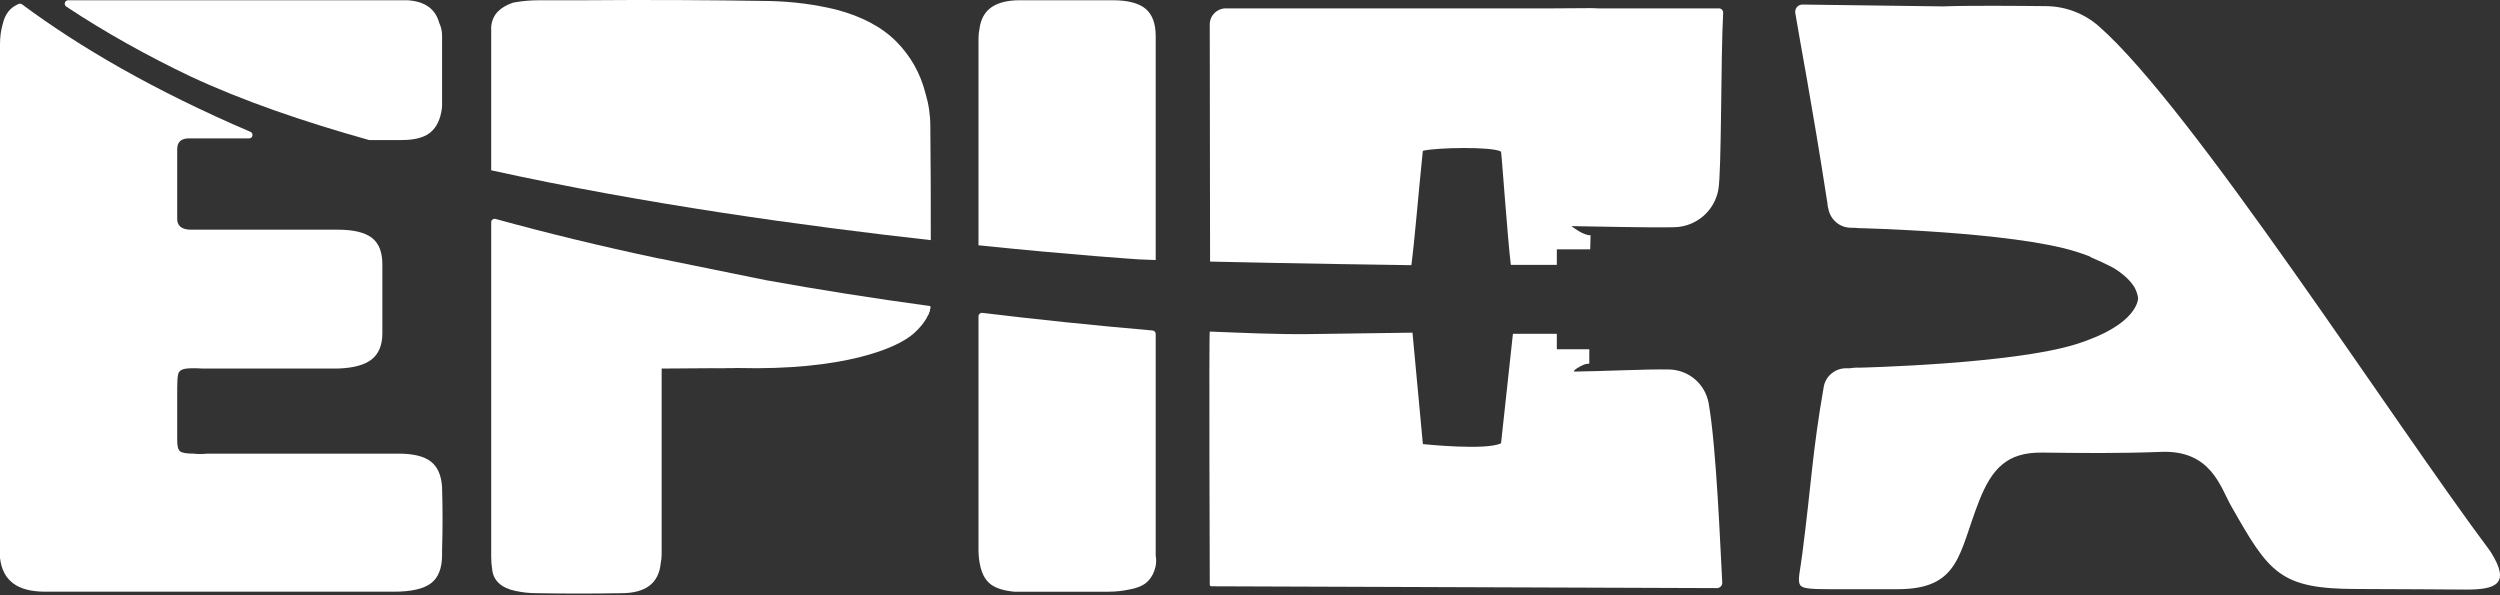 <svg width="500" height="119" viewBox="0 0 500 119" fill="none" xmlns="http://www.w3.org/2000/svg">
<rect x="0" y="0" width="500" height="119" fill="#333333" stroke="none"/>
<path d="M88.415 7.04V21.019C88.415 21.538 88.346 22.053 88.223 22.572C87.838 24.437 87.035 25.809 85.813 26.687C84.594 27.567 82.764 28.008 80.326 28.008H73.825C60.594 24.307 48.378 20.09 38.138 15.3L38.145 15.307C29.391 11.131 21.053 6.487 13.258 1.321C12.684 0.942 12.954 0.051 13.64 0.051H81.453C81.473 0.051 81.49 0.051 81.507 0.051C84.942 0.266 87.045 1.752 87.827 4.514C87.834 4.538 87.844 4.562 87.851 4.586C88.227 5.405 88.411 6.221 88.411 7.037L88.415 7.04Z" fill="white"/>
<path d="M86.199 92.338C84.85 91.266 82.699 90.73 79.746 90.73H41.447C41.426 90.73 41.402 90.73 41.382 90.733C40.491 90.832 39.603 90.832 38.715 90.73C37.298 90.73 36.404 90.576 36.018 90.269C35.632 89.965 35.441 89.251 35.441 88.124V77.537C35.441 76.311 35.502 75.416 35.632 74.856C35.758 74.296 36.175 73.934 36.885 73.781C37.585 73.627 38.767 73.603 40.429 73.706C40.443 73.706 40.457 73.706 40.47 73.706H67.608C70.691 73.603 72.937 72.992 74.354 71.865C75.761 70.739 76.471 69.001 76.471 66.645V52.841C76.471 50.386 75.761 48.62 74.354 47.548C72.937 46.476 70.691 45.94 67.608 45.94H37.944C36.274 45.838 35.441 45.124 35.441 43.789V29.831C35.441 28.295 36.339 27.581 38.138 27.68H49.819C50.563 27.68 50.768 26.659 50.085 26.366C30.552 18.007 15.699 9.256 4.415 0.874C4.21 0.724 3.944 0.7 3.711 0.799C3.38 0.943 3.073 1.106 2.793 1.287C1.704 2.001 0.963 3.128 0.58 4.661C0.195 5.989 0 7.372 0 8.802V111.544C0 111.574 0 111.605 0.007 111.636C0.273 113.862 1.134 115.535 2.605 116.651C4.08 117.775 6.231 118.338 9.058 118.338H78.783C82.248 118.338 84.724 117.771 86.202 116.651C87.677 115.525 88.415 113.637 88.415 110.973V110.055C88.541 105.862 88.541 101.669 88.415 97.473C88.285 95.121 87.551 93.41 86.202 92.331L86.199 92.338Z" fill="white"/>
<path d="M186.161 48.03C161.318 45.254 128.745 40.788 98.238 34.058V5.374C98.238 5.343 98.238 5.313 98.241 5.285C98.374 4.066 98.825 3.07 99.587 2.301C100.344 1.533 101.352 0.949 102.612 0.536C102.646 0.526 102.687 0.516 102.721 0.509C104.373 0.201 106.087 0.051 107.87 0.051H116.918C129.247 -0.051 141.576 0 153.905 0.205C158.525 0.307 162.953 0.881 167.194 1.912C172.326 3.261 176.341 5.381 179.23 8.28C182.118 11.179 184.075 14.644 185.102 18.683C185.748 20.858 186.065 23.03 186.065 25.208C186.144 32.409 186.168 40.617 186.157 48.026L186.161 48.03Z" fill="white"/>
<path d="M231.141 7.197V52.007C229.84 51.963 228.69 51.915 227.72 51.871C227.72 51.871 215.012 51.051 195.7 49.057V7.658C195.7 7.037 195.762 6.419 195.891 5.794C196.144 3.828 196.95 2.38 198.299 1.448C199.647 0.516 201.539 0.048 203.983 0.048H222.472C225.555 0.048 227.768 0.621 229.116 1.755C230.469 2.895 231.138 4.708 231.138 7.194L231.141 7.197Z" fill="white"/>
<path d="M231.141 111.028V66.768C231.141 66.419 230.865 66.129 230.51 66.098C218.634 65.071 207.299 63.889 196.475 62.575C196.062 62.524 195.7 62.838 195.7 63.244V110.017C195.7 111.127 195.827 112.237 196.086 113.346C196.472 114.961 197.175 116.146 198.203 116.904C199.224 117.655 200.75 118.13 202.785 118.338C202.812 118.338 202.84 118.341 202.864 118.341H221.697C223.107 118.341 224.521 118.191 225.938 117.884C227.604 117.583 228.83 117.03 229.598 116.218C230.37 115.412 230.882 114.401 231.138 113.193C231.261 112.503 231.264 111.813 231.145 111.12C231.138 111.089 231.138 111.055 231.138 111.024L231.141 111.028Z" fill="white"/>
<path d="M344.631 2.561C344.143 11.472 344.334 34.284 343.668 37.944C342.893 42.202 339.24 45.329 334.914 45.442C329.874 45.572 319.109 45.274 314.298 45.223C314.291 45.223 314.288 45.23 314.294 45.233C314.479 45.38 316.715 47.125 318.115 47.047C318.115 47.047 318.115 47.047 318.115 47.05C318.091 48.19 318.064 48.808 318.04 49.867H311.365V52.97H302.167C301.562 48.228 300.302 30.391 300.207 30.33C298.585 29.282 287.181 29.493 284.573 30.163C284.535 30.538 284.494 30.91 284.456 31.282C284.453 31.299 284.453 31.32 284.45 31.337C283.787 37.596 282.937 48.037 282.275 53.035C280.11 53.005 258.248 52.697 242.013 52.315L241.951 4.886C241.951 3.114 243.389 1.677 245.161 1.677H310.235C312.765 1.666 315.302 1.653 317.832 1.629C318.446 1.625 319.04 1.636 319.614 1.677H343.791C344.276 1.677 344.662 2.079 344.634 2.564L344.631 2.561Z" fill="white"/>
<path d="M498.284 110.615C498.157 110.41 498.028 110.212 497.888 110.017C478.245 83.757 438.389 21.582 419.771 5.251C416.851 2.691 413.13 1.274 409.268 1.229C403.58 1.168 393.303 1.089 388.591 1.28L360.494 0.912C359.603 0.901 358.917 1.704 359.057 2.595C359.869 7.672 362.427 20.821 365.479 40.621C365.5 41.065 365.582 41.457 365.684 41.826C366.107 43.902 367.859 45.442 369.969 45.544C370.351 45.561 370.73 45.568 371.109 45.571C371.645 45.633 372.001 45.633 372.001 45.633C372.001 45.633 402.443 46.343 415.155 50.31C416.138 50.618 417.036 50.935 417.872 51.253C418.074 51.386 418.275 51.502 418.473 51.587C419.74 52.127 420.99 52.701 422.219 53.329C422.437 53.441 422.652 53.558 422.868 53.681C425.066 55.067 426.251 56.398 426.886 57.447C427.248 58.102 427.504 58.812 427.62 59.587C427.62 59.587 427.87 64.886 415.158 68.854C402.446 72.821 372.004 73.531 372.004 73.531C372.004 73.531 371.062 73.47 369.897 73.661C369.696 73.658 369.498 73.654 369.303 73.651C367.101 73.614 365.131 75.167 364.748 77.366C362.427 90.672 362.297 96.633 360.46 110.768C360.033 114.053 359.593 115.736 359.88 116.679C360.177 117.655 361.286 117.836 365.964 117.836H379.543C392.019 117.836 391.722 110.601 395.802 100.245C398.37 93.704 401.429 90.446 408.36 90.518C417.067 90.61 423.646 90.699 432.267 90.374C442.176 90.002 444.078 97.384 446.211 101.164C453.846 114.613 455.915 117.802 471.478 117.799C475.691 117.795 493.268 117.915 493.295 117.915C499.168 117.915 502.101 116.798 498.28 110.605L498.284 110.615Z" fill="white"/>
<path d="M341.729 80.654C341.053 76.813 337.761 73.986 333.859 73.9C329.478 73.798 320.215 74.266 314.963 74.313C314.117 74.32 316.394 72.951 317.227 72.797C317.449 72.749 317.661 72.736 317.862 72.743C317.855 72.497 317.855 72.254 317.855 72.022C317.855 71.295 317.873 70.619 317.862 69.858H311.365V66.754H302.586L300.21 88.65C297.219 90.156 284.576 88.817 284.576 88.817L282.496 66.532C282.496 66.532 266.364 66.764 261.877 66.819C255.219 66.897 248.544 66.566 241.954 66.314C241.773 66.307 241.954 116.935 241.954 116.935C241.954 117.116 242.101 117.256 242.282 117.256L343.388 117.621C344.003 117.621 344.491 117.105 344.45 116.491C344.061 109.669 343.303 89.552 341.732 80.657L341.729 80.654Z" fill="white"/>
<path d="M186.069 61.223V61.393C186.069 61.393 186.069 61.414 186.069 61.451C186.062 61.622 186.007 62.165 185.645 62.971C184.973 62.903 183.508 59.843 181.254 62.721C178.683 65.931 175.573 68.338 171.909 69.943C168.249 71.551 164.111 72.507 159.488 72.814C159.488 72.814 154.588 73.449 147.65 73.6H147.63C146.438 73.627 145.182 73.637 143.884 73.627C140.279 73.6 136.325 73.422 132.33 72.965V110.837C132.33 111.437 132.272 112.042 132.142 112.65C132.142 112.667 132.135 112.677 132.135 112.694C131.743 116.655 129.114 118.638 124.241 118.638C118.587 118.737 112.943 118.737 107.293 118.638C105.883 118.638 104.469 118.485 103.059 118.177C101.642 117.874 100.553 117.365 99.784 116.648C99.013 115.934 98.562 115.019 98.436 113.896C98.306 113.083 98.241 112.216 98.241 111.297V44.441C98.241 43.99 98.678 43.666 99.119 43.789C109.198 46.568 120.052 49.221 131.75 51.693C131.787 51.7 131.818 51.721 131.852 51.734V51.697L153.171 56.033C163.547 57.907 174.504 59.645 186.079 61.223H186.069Z" fill="white"/>
<path d="M186.068 61.393C186.068 61.393 186.068 61.414 186.068 61.451C186.061 61.622 186.007 62.165 185.645 62.971C185.228 63.906 184.399 65.197 182.763 66.679C179.397 69.714 168.542 74.119 147.65 73.603H147.63L143.884 73.63L132.33 73.712L129.803 73.73L137.257 67.56L158.395 66.078L173.005 62.059L180.564 61.021L186.075 61.39L186.068 61.393Z" fill="white"/>
</svg>
